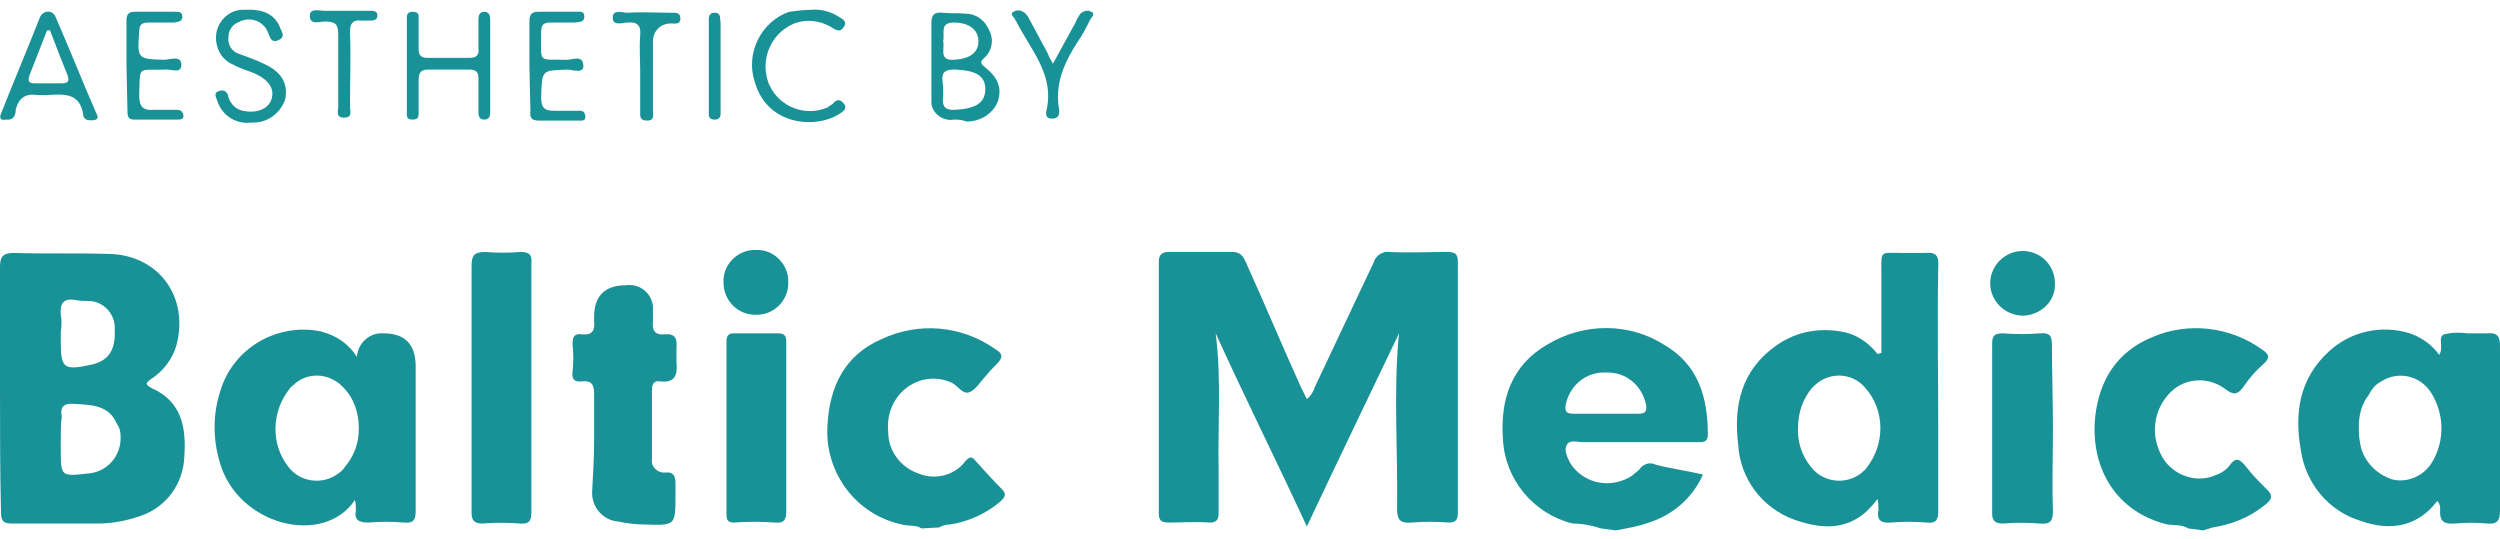 <svg width="255" height="55" viewBox="0 0 255 55" fill="none" xmlns="http://www.w3.org/2000/svg">
<path d="M163.3 53.9C162.4 53.6 161.4 53.4 160.4 53.4C156.4 52.4 153.5 48.9 153.3 44.8C153 40.7 154.2 37.2 157.9 35.1C161.6 32.9 166.2 32.9 169.8 35.2C173.2 37.2 174.2 40.5 174.2 44.3C174.2 45.2 173.6 45.1 173.1 45.1C169.2 45.1 165.4 45.1 161.5 45.1C160.9 45.1 160.1 44.8 159.8 45.4C159.5 46 159.9 46.7 160.2 47.3C161.6 49.4 164.4 49.9 166.5 48.5C166.7 48.3 167 48.1 167.2 47.9C167.6 47.3 168.3 47.1 168.9 47.4C170.4 47.8 172 48 173.7 48.4C172.7 50.7 170.7 52.5 168.2 53.3C167.1 53.7 165.9 53.9 164.8 54.1L163.3 53.9ZM163.8 42.2C164.9 42.2 166 42.2 167.1 42.2C167.8 42.2 168 42 167.9 41.3C167.5 39.3 165.8 37.9 163.8 38C161.8 37.9 160.1 39.3 159.7 41.3C159.6 42 159.8 42.2 160.5 42.2C161.6 42.2 162.7 42.2 163.8 42.2Z" fill="#199297"/>
<path d="M223.2 53.9C222.6 53.5 221.8 53.6 221.1 53.5C216 52.3 213.2 47.9 213.7 42.6C214.1 38.8 215.9 35.9 219.5 34.4C223.2 32.8 227.5 33.3 230.8 35.7C231.4 36.1 231.6 36.5 230.9 37.1C230.1 37.8 229.4 38.6 228.8 39.5C228.2 40.3 227.8 40.3 227 39.7C225.3 38.4 222.9 38.5 221.4 40C219.6 41.8 219.3 44.5 220.6 46.7C221.7 48.5 224 49.3 225.9 48.5C226.5 48.3 227 48 227.4 47.5C228.1 46.5 228.5 46.9 229.1 47.6C229.7 48.4 230.4 49.1 231.1 49.8C232 50.6 231.7 51 230.9 51.6C229.4 52.8 227.6 53.5 225.7 53.8C225.4 53.9 225 54 224.7 54.1L223.2 53.9Z" fill="#199297"/>
<path d="M94 53.9C93.4 53.5 92.7 53.7 92 53.5C87.3 52.5 84.1 48.2 84.4 43.4C84.6 39.4 86.2 36.2 89.9 34.6C93.7 32.8 98.1 33.2 101.5 35.6C102.2 36 102.4 36.4 101.7 37.1C101.3 37.5 100.9 37.9 100.6 38.3C100 38.9 99.6 39.7 98.9 40C98.2 40.3 97.7 39.3 97 39C93.7 37.6 90.2 40.3 90.6 44.1C90.6 46 91.9 47.7 93.7 48.3C95.4 49 97.4 48.5 98.5 47C98.9 46.6 99.1 46.5 99.5 47C100.4 48 101.3 49 102.2 49.9C102.7 50.4 102.5 50.7 102.1 51.1C100.6 52.4 98.8 53.2 96.9 53.5C96.5 53.5 96.1 53.6 95.8 53.8L94 53.9Z" fill="#199297"/>
<path d="M142.7 34C139.6 40.5 136.5 46.9 133.3 53.7C130.2 47 127 40.6 124 34C124.6 38.7 124.2 43.4 124.3 48.1C124.3 49.5 124.3 50.9 124.3 52.3C124.3 53 124.1 53.3 123.4 53.3C122 53.2 120.6 53.3 119.2 53.3C118.5 53.3 118.2 53.1 118.2 52.4C118.2 43.8 118.2 35.3 118.2 26.7C118.2 26 118.5 25.7 119.2 25.7C121.4 25.7 123.5 25.7 125.7 25.7C126.5 25.7 126.8 26.1 127.1 26.8C129 31 130.8 35.3 132.7 39.5C132.9 39.9 133.1 40.3 133.3 40.7C133.7 40.4 134 39.9 134.1 39.5C136.1 35.3 138.1 31 140.1 26.8C140.3 26.1 141 25.6 141.7 25.7C143.7 25.8 145.7 25.7 147.7 25.7C148.5 25.7 148.7 26 148.7 26.7C148.7 35.2 148.7 43.7 148.7 52.3C148.7 53 148.5 53.3 147.8 53.3C146.5 53.2 145.3 53.2 144 53.3C142.9 53.4 142.5 53.1 142.5 51.9C142.6 46 142.1 40 142.7 34Z" fill="#199297"/>
<path d="M0 39.6C0 35.5 0 31.3 0 27.2C0 26.2 0.3 25.8 1.4 25.8C4.6 25.9 7.8 25.8 11.1 25.9C16.2 26 19.3 30.3 18 35.2C17.6 36.6 16.7 37.8 15.5 38.6C14.9 39 14.7 39.2 15.5 39.6C18.6 41 19 43.7 18.8 46.6C18.7 49.3 17 51.7 14.4 52.6C13 53.1 11.5 53.4 10 53.4C7.1 53.4 4.1 53.4 1.2 53.4C0.3 53.4 0.1 53.1 0.1 52.2C0 48 0 43.8 0 39.6ZM6.2 44.7V46C6.2 48.6 6.3 48.6 8.9 48.3C10.9 48.2 12.4 46.5 12.3 44.5C12.3 44 12.2 43.6 11.9 43.2C11.1 41.3 9.3 41.3 7.6 41.2C6.6 41.1 6.1 41.4 6.3 42.5C6.2 43.2 6.2 44 6.2 44.7ZM6.2 33.9V34.8C6.2 37.6 6.5 37.8 9.3 37.2C11.1 36.8 11.8 35.7 11.7 33.6C11.8 32.1 10.6 30.7 9 30.7C8.6 30.7 8.1 30.7 7.7 30.6C6.5 30.4 6.1 30.9 6.2 32.1C6.3 32.6 6.3 33.2 6.2 33.9Z" fill="#199297"/>
<path d="M191.9 36V27.9C191.9 25.5 191.7 25.8 194 25.8C194.8 25.8 195.5 25.8 196.3 25.8C197.4 25.7 197.8 26 197.7 27.2C197.6 32.7 197.7 38.3 197.7 43.8C197.7 46.6 197.7 49.4 197.7 52.2C197.7 53.1 197.4 53.4 196.5 53.3C195.3 53.2 194.1 53.2 192.9 53.3C191.8 53.4 191.4 53 191.6 52C191.6 51.6 191.6 51.3 191.5 50.9C189.1 54.2 186.1 54.1 183 53C179.7 51.8 177.5 48.8 177.3 45.4C176.8 41.4 177.6 37.8 181.1 35.3C183.3 33.7 186 33.3 188.6 34C189.8 34.4 190.8 35.2 191.5 36.1L191.9 36ZM183.4 43.6C183.3 45 183.8 46.5 184.7 47.6C185.9 49.2 188.2 49.5 189.8 48.3C190 48.1 190.3 47.9 190.4 47.7C192.3 45.3 192.3 41.8 190.2 39.5C188.9 38 186.6 37.9 185.1 39.3C185 39.4 184.9 39.5 184.8 39.6C183.9 40.7 183.4 42.1 183.4 43.6Z" fill="#199297"/>
<path d="M248.6 51.1C246.7 53.6 244 54.3 240.7 53.1C237.5 52.1 235.2 49.3 234.7 46C234 42.2 234.5 38.6 237.6 35.8C239.8 33.8 242.9 33.1 245.8 34C247 34.4 248.1 35.2 248.8 36.2C249.3 35.4 248.6 34.4 249.3 34.1C250.1 33.9 250.9 33.9 251.7 34C252.4 34 253 34 253.7 34C254.8 33.9 255 34.4 255 35.3C255 40.9 255 46.5 255 52.1C255 53.1 254.7 53.5 253.7 53.4C252.6 53.3 251.5 53.3 250.4 53.4C249.2 53.5 248.8 53.1 248.9 51.9C248.9 51.6 248.8 51.3 248.6 51.1ZM240.6 43.5C240.6 44 240.6 44.5 240.7 45C240.9 46.8 242.2 48.3 244 48.9C245.6 49.3 247.3 48.5 248.1 47.1C249.4 44.9 249.3 42.2 248 40.1C246.9 38.3 244.6 37.8 242.9 38.9C242.3 39.2 241.9 39.7 241.6 40.3C240.9 41.2 240.6 42.3 240.6 43.5Z" fill="#199297"/>
<path d="M36.4 36.4C36.5 35 37.7 33.9 39.1 34C41.3 34 42.4 35.1 42.4 37.4C42.4 42.3 42.4 47.2 42.4 52.1C42.4 53 42.2 53.4 41.2 53.3C40 53.2 38.8 53.2 37.6 53.3C36.7 53.3 36.1 53.1 36.3 52.1C36.3 51.7 36.3 51.4 36.2 51C33 55.8 24.2 53.6 22.4 47.1C21.7 44.7 21.7 42.2 22.5 39.8C23.8 35.5 28.3 32.9 32.7 33.8C34.3 34.2 35.6 35.1 36.4 36.4ZM36.6 43.7C36.6 42.1 36.1 40.6 35 39.5C33.6 38 31.3 37.9 29.9 39.3C29.8 39.4 29.6 39.5 29.5 39.7C27.7 42 27.6 45.3 29.4 47.6C30.6 49.2 32.9 49.5 34.5 48.3C34.8 48.1 35 47.9 35.2 47.6C36.2 46.4 36.6 45.1 36.6 43.7Z" fill="#199297"/>
<path d="M60.6 44.9C60.6 43.3 60.6 41.7 60.6 40.2C60.6 39.3 60.4 38.8 59.4 38.9C58.6 39 58.3 38.7 58.4 37.9C58.5 37 58.5 36 58.4 35.1C58.4 34.3 58.6 34 59.4 34.1C60.4 34.2 60.7 33.7 60.6 32.8C60.6 32.6 60.6 32.5 60.6 32.3C60.6 30.2 61.7 29.1 63.8 29.1C65.2 28.9 66.4 29.8 66.6 31.2C66.6 31.4 66.6 31.7 66.6 31.9C66.6 32.2 66.6 32.5 66.6 32.8C66.5 33.7 66.8 34.2 67.8 34.1C68.8 34 69.1 34.5 69 35.4C69 35.9 69 36.4 69 36.9C69.1 38.1 69 39.1 67.3 38.9C66.8 38.8 66.5 39.1 66.5 39.7C66.5 42.1 66.5 44.5 66.5 46.9C66.4 47.5 66.9 48.1 67.6 48.2C67.7 48.2 67.8 48.2 67.9 48.2C68.7 48.1 68.9 48.6 68.9 49.3C68.9 49.7 68.9 50.1 68.9 50.5C68.9 53.6 68.9 53.6 65.8 53.5C64.9 53.5 64 53.4 63.1 53.2C61.5 53.1 60.3 51.7 60.4 50.1C60.5 48.3 60.6 46.6 60.6 44.9Z" fill="#199297"/>
<path d="M54.2 39.8C54.2 43.9 54.2 48.1 54.2 52.2C54.2 53.1 54 53.5 53 53.4C51.7 53.3 50.5 53.3 49.2 53.4C48.4 53.4 48.1 53.1 48.1 52.3C48.1 49.1 48.1 45.9 48.1 42.7C48.1 37.5 48.1 32.4 48.1 27.2C48.1 26.1 48.3 25.7 49.5 25.7C50.7 25.8 51.9 25.8 53.1 25.7C54 25.7 54.3 26 54.2 26.9C54.2 31.2 54.2 35.5 54.2 39.8Z" fill="#199297"/>
<path d="M80.2 43.8C80.2 46.6 80.2 49.3 80.2 52.1C80.2 53 80 53.4 79 53.3C77.6 53.2 76.3 53.2 74.9 53.3C74.3 53.3 74.1 53.1 74.1 52.5C74.1 46.6 74.1 40.7 74.1 34.8C74.1 34.3 74.3 34 74.8 34C76.3 34 77.9 34 79.4 34C80.2 34 80.2 34.5 80.2 35V43.8Z" fill="#199297"/>
<path d="M209.4 43.8C209.4 46.6 209.3 49.3 209.4 52.1C209.4 53.2 209.1 53.5 208 53.4C206.8 53.3 205.5 53.3 204.3 53.4C203.6 53.4 203.2 53.2 203.2 52.4C203.2 46.6 203.2 40.8 203.2 35C203.2 34.2 203.5 34 204.3 34C205.6 34.1 206.8 34.1 208.1 34C209.2 33.9 209.3 34.4 209.3 35.3C209.3 38.1 209.4 40.9 209.4 43.8Z" fill="#199297"/>
<path d="M206.4 32.2C204.5 32.2 203 30.7 203 28.9C203 27.1 204.5 25.6 206.3 25.6C208.1 25.6 209.6 27 209.6 28.9C209.7 30.6 208.3 32.1 206.4 32.2Z" fill="#199297"/>
<path d="M77.1 25.5C78.8 25.4 80.3 26.8 80.4 28.5C80.4 28.6 80.4 28.6 80.4 28.7C80.5 30.5 79.1 32 77.4 32.1C77.3 32.1 77.3 32.1 77.2 32.1C75.4 32.2 73.9 30.8 73.8 29C73.8 28.9 73.8 28.8 73.8 28.8C73.7 27.1 75.1 25.6 76.8 25.5C76.9 25.5 77 25.5 77.1 25.5Z" fill="#199297"/>
<path d="M97.3 12.2C96.2 12.4 95.1 11.6 95 10.5C95 10.3 95 10.1 95 9.9C95 7.4 95 4.9 95 2.4C95 1.5 95.3 1.2 96.2 1.3C97.1 1.4 97.7 1.3 98.5 1.4C99.6 1.4 100.5 2.1 100.9 3.1C101.4 4 101.2 5.2 100.4 5.9C100.1 6.2 99.9 6.4 100.4 6.8C101.8 7.9 102.2 8.9 101.8 10.3C101.3 11.6 100 12.4 98.6 12.4C98.1 12.2 97.7 12.2 97.3 12.2ZM96.2 9.2C96.3 10 95.7 11.3 97.4 11.2C99.5 11.1 100.5 10.5 100.5 9.1C100.5 7.7 99.5 7.2 97.5 7.1C95.5 7 96.3 8.3 96.2 9.2ZM96.2 4.2C96.4 4.9 95.7 6.2 97.3 6.1C98.9 6 99.8 5.4 99.8 4.2C99.8 3 98.8 2.3 97.3 2.3C95.8 2.3 96.4 3.4 96.2 4.2Z" fill="#199297"/>
<path d="M50 6.7V11.3C50 11.7 50 12.2 49.4 12.2C48.8 12.2 48.8 11.7 48.8 11.3C48.8 10.2 48.8 9.1 48.8 8C48.8 7.4 48.6 7.1 47.9 7.1C46.5 7.1 45 7.1 43.6 7.1C42.9 7.1 42.7 7.5 42.7 8.1C42.7 9.2 42.7 10.2 42.7 11.3C42.7 11.7 42.8 12.2 42.1 12.2C41.4 12.2 41.5 11.8 41.5 11.3V2.1C41.5 1.7 41.4 1.2 42.1 1.2C42.8 1.2 42.7 1.6 42.7 2.1C42.7 3.1 42.7 4.1 42.7 5C42.7 5.7 43 5.9 43.6 5.9C45 5.9 46.5 5.9 47.9 5.9C48.6 5.9 48.9 5.6 48.8 4.9C48.8 3.9 48.8 2.9 48.8 2C48.8 1.6 48.9 1.2 49.4 1.2C49.9 1.2 50 1.6 50 2V6.7Z" fill="#199297"/>
<path d="M0.6 12.2C0.1 12.3 -0.1 12.1 0.1 11.6C1.4 8.3 2.8 5 4.1 1.7C4.5 1 5.4 1 5.7 1.8C7.1 5 8.4 8.3 9.8 11.5C9.9 11.7 10.1 12 9.8 12.2C9.5 12.3 9.1 12.3 8.8 12.2C8.7 12.1 8.5 12 8.5 11.8C8.2 9.4 6.5 9.6 4.7 9.7C4.4 9.7 4.1 9.7 3.8 9.7C2.6 9.5 1.9 10 1.6 11.2C1.6 11.6 1.5 12.3 0.6 12.2ZM5.1 3.1H4.8C4.2 4.6 3.6 6.2 3 7.7C2.8 8.3 3 8.5 3.5 8.5H6.3C6.9 8.5 7.1 8.3 6.9 7.7C6.3 6.2 5.7 4.7 5.1 3.1Z" fill="#199297"/>
<path d="M25.6 12.5C24.1 12.7 22.7 11.8 22.2 10.4C22.1 10 21.7 9.5 22.3 9.3C22.8 9.1 23.2 9.3 23.3 9.9C23.5 10.6 24.1 11.2 24.8 11.3C26.2 11.6 27.4 11.1 27.7 10.1C28 9.1 27.5 8.2 26 7.5C25.3 7.2 24.5 7 23.8 6.6C22.5 6.1 21.8 4.6 22.1 3.2C22.4 1.9 23.6 0.9 25 1C26.9 0.9 28.1 1.5 28.6 2.9C28.8 3.3 29.1 3.8 28.4 4.1C27.7 4.4 27.6 3.9 27.4 3.5C27.1 2.4 25.9 1.7 24.7 2.1C24.6 2.1 24.6 2.1 24.5 2.2C23.8 2.4 23.3 3 23.3 3.8C23.2 4.6 23.7 5.3 24.4 5.5C25.2 5.8 26.1 6.1 26.9 6.5C28.7 7.3 29.4 8.5 29.1 10.1C28.6 11.6 27.2 12.6 25.6 12.5Z" fill="#199297"/>
<path d="M82.7 1C83.8 0.9 84.8 1.2 85.7 1.8C86 2 86.4 2.2 86.1 2.7C85.8 3.2 85.5 3.2 85 2.9C83.8 2.1 82.3 1.9 81 2.4C78.6 3.4 77.5 6.1 78.4 8.5C78.4 8.6 78.5 8.7 78.5 8.7C79.5 10.9 82.1 11.9 84.3 11C84.4 11 84.5 10.9 84.6 10.8C84.8 10.7 85 10.6 85.1 10.4C85.5 10.1 85.8 10.2 86.1 10.6C86.4 11 86.1 11.3 85.8 11.5C83.4 13.2 78.3 12.9 77 8.4C76 5.5 77.6 2.2 80.5 1.2C81.3 1.1 82 1 82.7 1Z" fill="#199297"/>
<path d="M54 6.7C54 5.2 54 3.7 54 2.2C54 1.5 54.2 1.2 54.9 1.2C56.2 1.2 57.5 1.2 58.8 1.2C59.2 1.2 59.6 1.1 59.6 1.7C59.6 2.3 59.1 2.2 58.7 2.3C57.8 2.3 57 2.3 56.1 2.3C55.5 2.3 55.2 2.5 55.2 3.2C55.2 6.6 54.8 6 57.8 6.1C58.4 6.1 59.4 5.6 59.5 6.6C59.6 7.6 58.4 7.1 57.9 7.1C55.2 7.2 55.3 7.1 55.2 9.9C55.2 11 55.5 11.3 56.6 11.3C57.3 11.3 58 11.3 58.8 11.3C59.2 11.3 59.6 11.2 59.7 11.8C59.8 12.4 59.3 12.3 58.9 12.3C57.6 12.3 56.3 12.3 55 12.3C54.3 12.3 54 12.1 54.1 11.3L54 6.7Z" fill="#199297"/>
<path d="M12.9 6.7C12.9 5.2 12.9 3.6 12.9 2.1C12.9 1.5 13.1 1.2 13.7 1.2H17.9C18.2 1.2 18.6 1.2 18.6 1.7C18.6 2.2 18.2 2.2 17.8 2.3C16.9 2.3 16 2.3 15.1 2.3C14.4 2.3 14.2 2.6 14.2 3.2C14 6 14 6 16.7 6.1C17.3 6.1 18.5 5.6 18.5 6.6C18.5 7.6 17.4 7 16.8 7.1C14 7.2 14.3 6.6 14.2 9.7C14.2 10.9 14.6 11.3 15.7 11.2C16.4 11.2 17.1 11.2 17.9 11.2C18.2 11.2 18.6 11.2 18.7 11.7C18.8 12.2 18.4 12.2 18 12.2H13.7C13 12.2 13 11.8 13 11.2L12.9 6.7Z" fill="#199297"/>
<path d="M107.4 6.5L109.7 2.3C109.8 2 110 1.7 110.2 1.4C110.5 1.1 111 1 111.3 1.2C111.8 1.4 111.3 1.8 111.2 2C110.8 2.8 110.4 3.6 109.9 4.3C108.6 6.3 107.6 8.5 108 11C108.1 11.5 108.1 12.1 107.3 12.1C106.5 12.1 106.7 11.4 106.8 11C107.4 7.8 105.5 5.5 104.1 3C103.9 2.7 103.8 2.4 103.6 2.1C103.5 1.8 102.9 1.4 103.4 1.2C103.8 0.9 104.4 1.1 104.7 1.5C104.7 1.5 104.7 1.6 104.8 1.6C105.5 2.9 106.2 4.2 106.9 5.5C107 5.9 107.2 6.1 107.4 6.5Z" fill="#199297"/>
<path d="M65.3 7.3C65.3 6.1 65.2 4.8 65.3 3.6C65.4 2.6 65 2.2 64 2.3C63.5 2.3 62.5 2.7 62.5 1.8C62.5 0.9 63.5 1.3 64 1.3C65.5 1.2 67.1 1.3 68.6 1.3C69 1.3 69.4 1.3 69.4 1.9C69.4 2.5 68.9 2.4 68.6 2.4C67.5 2.3 66.6 3.1 66.6 4.2C66.6 4.3 66.6 4.4 66.6 4.5V11.3C66.6 11.7 66.8 12.3 66 12.3C65.2 12.3 65.3 11.8 65.3 11.3C65.3 9.9 65.3 8.6 65.3 7.3Z" fill="#199297"/>
<path d="M34.5 7.2C34.5 6 34.5 4.8 34.5 3.6C34.5 2.4 34.2 2.2 33.1 2.2C32.6 2.2 31.6 2.6 31.6 1.6C31.6 0.8 32.6 1.1 33.1 1.1C34.6 1.1 36.1 1.1 37.7 1.1C38.1 1.1 38.5 1.1 38.5 1.6C38.5 2.1 38 2.1 37.7 2.1C37.4 2.1 37.1 2.1 36.8 2.1C36 2 35.7 2.4 35.7 3.2C35.8 5.7 35.7 8.3 35.7 10.9C35.7 11.3 36 12 35.1 12C34.2 12 34.5 11.3 34.5 10.9C34.5 9.8 34.5 8.5 34.5 7.2Z" fill="#199297"/>
<path d="M73.5 6.6V11.2C73.5 11.6 73.6 12.2 72.9 12.2C72.2 12.2 72.3 11.7 72.3 11.3V2.3C72.3 1.9 72.2 1.3 72.9 1.3C73.6 1.3 73.4 1.9 73.5 2.3C73.5 3.8 73.5 5.2 73.5 6.6Z" fill="#199297"/>
</svg>
